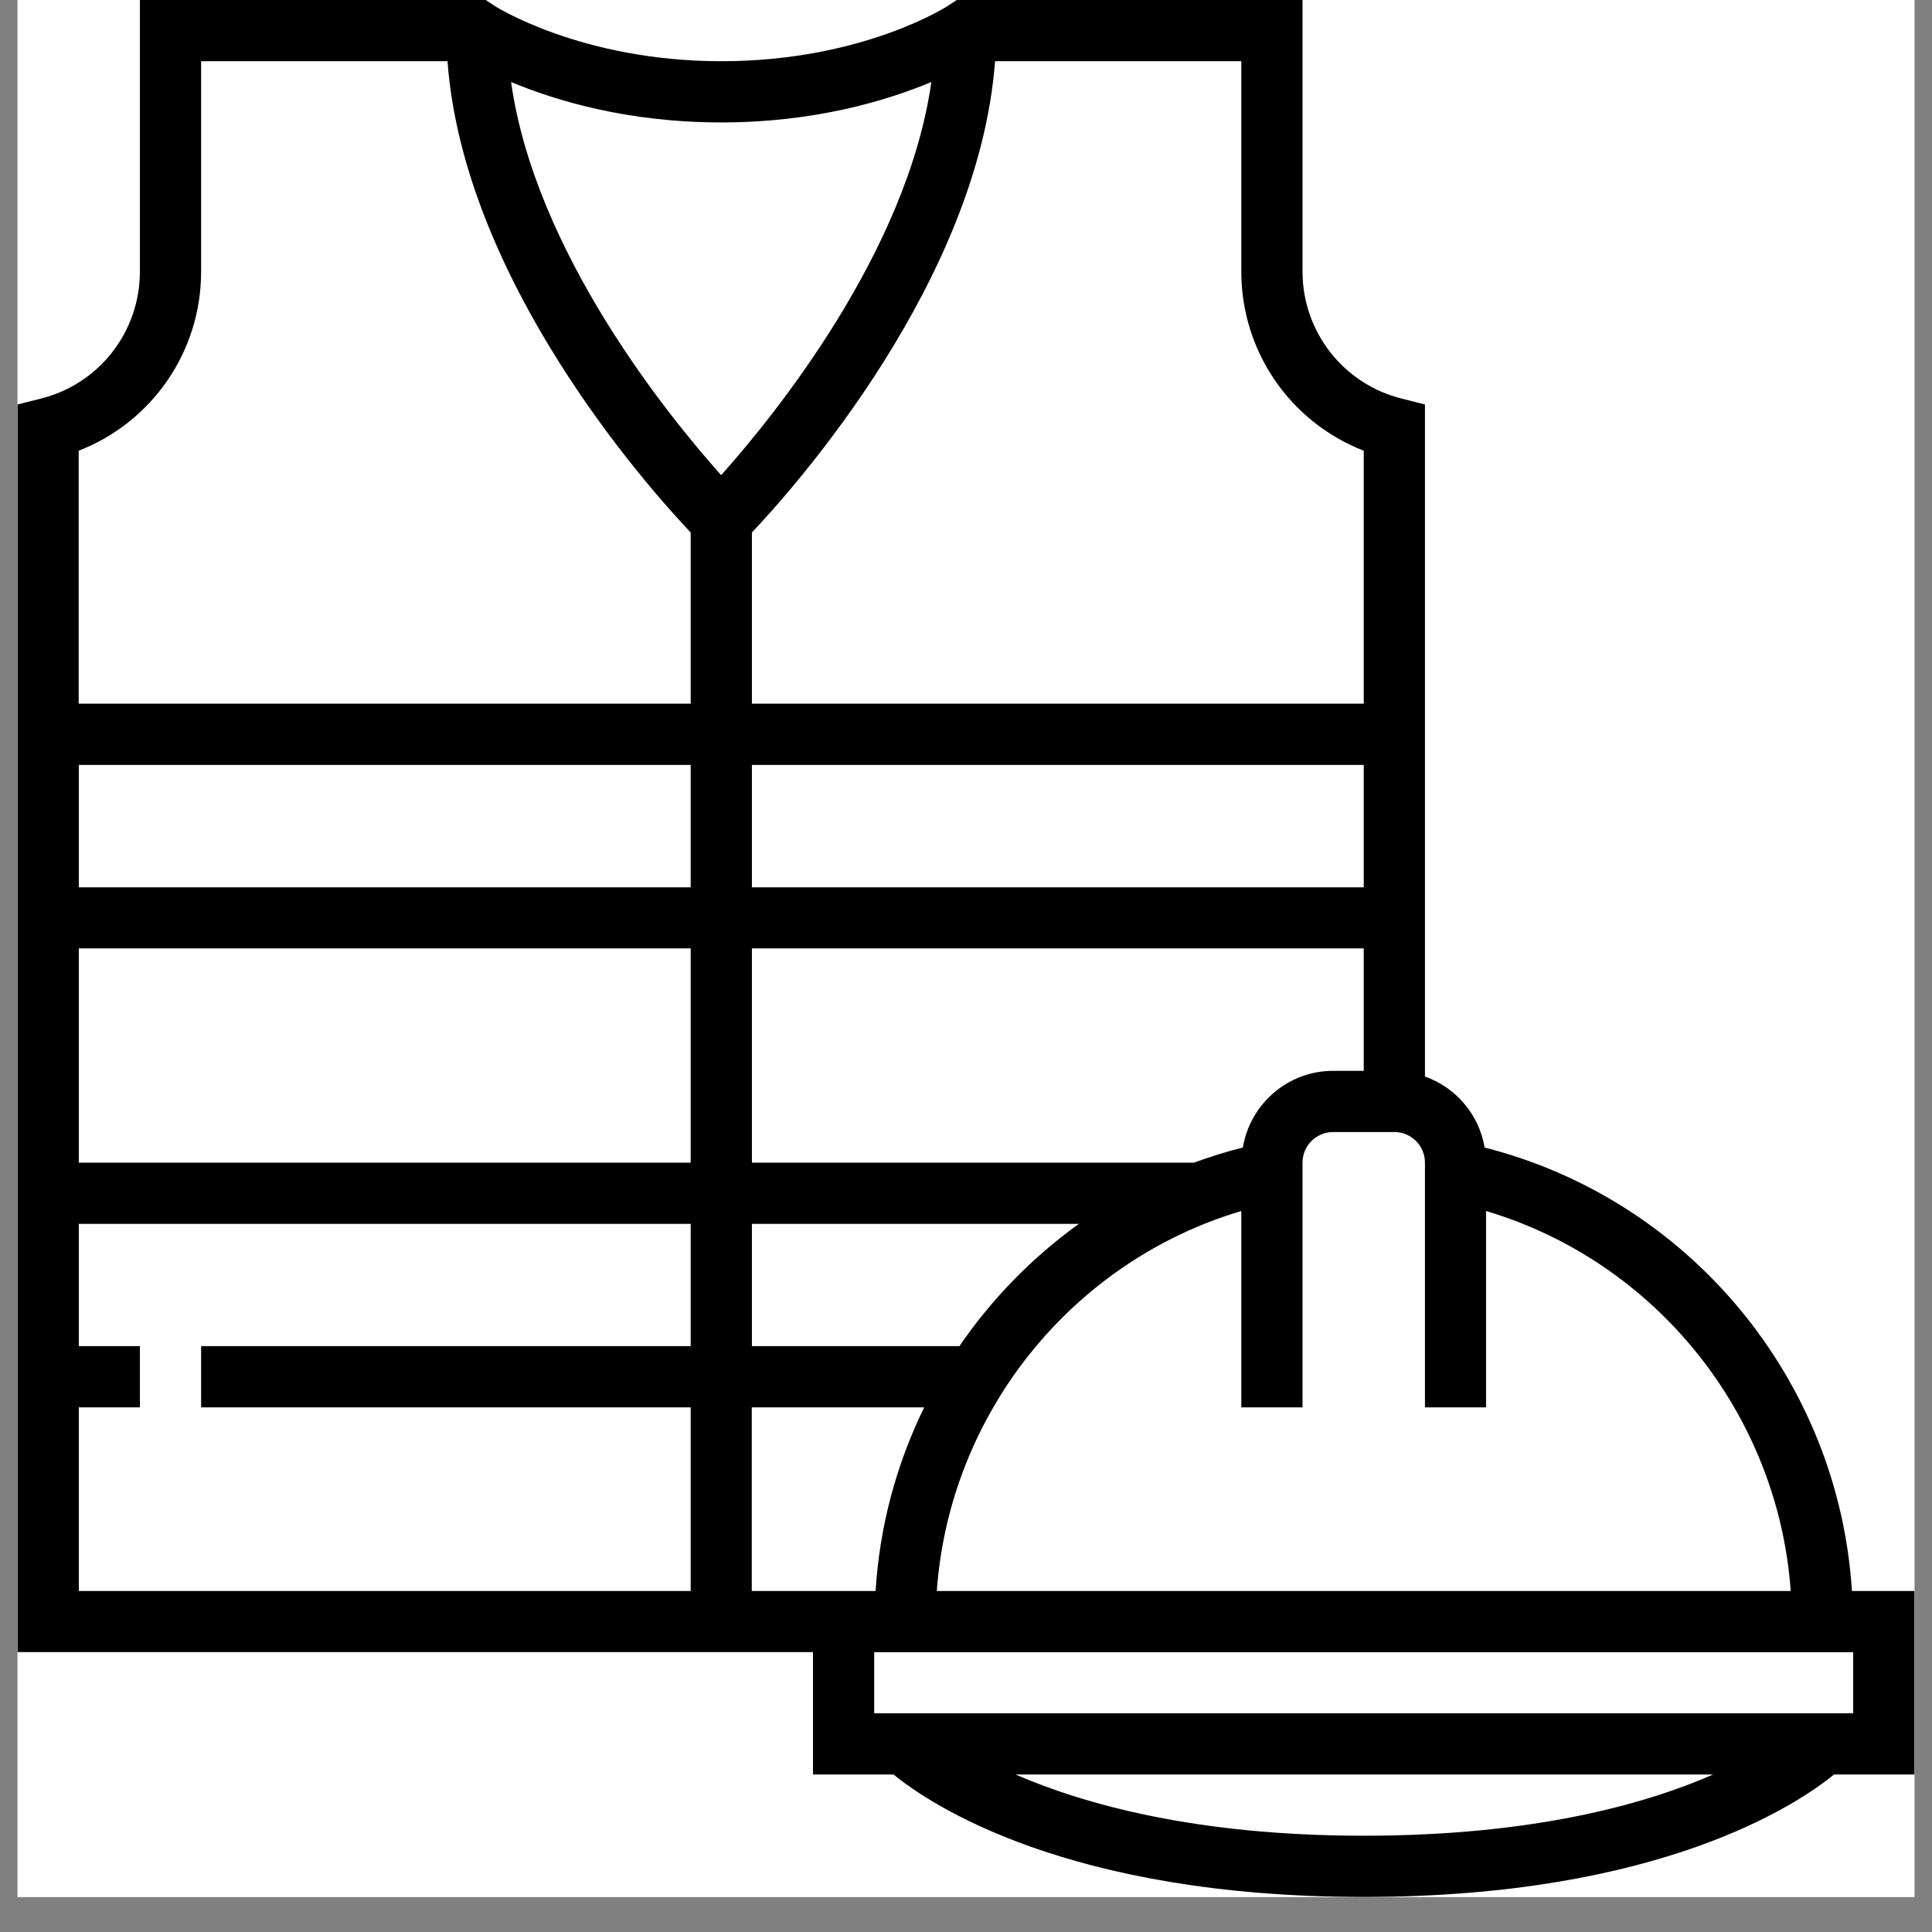 <svg xmlns="http://www.w3.org/2000/svg" xmlns:xlink="http://www.w3.org/1999/xlink" width="72" zoomAndPan="magnify" viewBox="0 0 54 54" height="72" preserveAspectRatio="xMidYMid meet" version="1.0"><rect x="0" y="0" width="54" height="54" fill="#808080" stroke="none"/><defs><clipPath id="639180b6fd"><path d="M 0.492 0 L 53.508 0 L 53.508 53.02 L 0.492 53.02 Z M 0.492 0 " clip-rule="nonzero"/></clipPath></defs><g clip-path="url(#639180b6fd)"><path fill="#ffffff" d="M 0.492 0 L 53.508 0 L 53.508 53.02 L 0.492 53.02 Z M 0.492 0 " fill-opacity="1" fill-rule="nonzero"/><path fill="#ffffff" d="M 0.492 0 L 53.508 0 L 53.508 53.02 L 0.492 53.02 Z M 0.492 0 " fill-opacity="1" fill-rule="nonzero"/><path fill="#000000" d="M 53.508 44.469 L 51.762 44.469 C 51.391 38.57 47.227 33.531 41.496 32.074 C 41.34 31.148 40.691 30.395 39.828 30.09 L 39.828 11.305 L 39.18 11.141 C 37.547 10.734 36.406 9.273 36.406 7.59 L 36.406 0 L 26.742 0 L 26.523 0.145 C 26.504 0.16 24.129 1.711 20.16 1.711 C 16.223 1.711 13.812 0.16 13.793 0.145 L 13.578 0 L 3.91 0 L 3.91 7.59 C 3.91 9.273 2.773 10.734 1.141 11.141 L 0.492 11.305 L 0.492 46.176 L 22.723 46.176 L 22.723 49.598 L 24.973 49.598 C 25.988 50.426 29.828 53.02 38.117 53.02 C 46.406 53.02 50.246 50.426 51.262 49.598 L 53.508 49.598 Z M 50.051 44.469 L 26.184 44.469 C 26.539 39.512 29.953 35.258 34.695 33.848 L 34.695 39.336 L 36.406 39.336 L 36.406 32.496 C 36.406 32.023 36.789 31.641 37.262 31.641 L 38.973 31.641 C 39.445 31.641 39.828 32.023 39.828 32.496 L 39.828 39.336 L 41.535 39.336 L 41.535 33.848 C 46.277 35.258 49.695 39.512 50.051 44.465 Z M 37.262 29.93 C 35.992 29.93 34.941 30.859 34.738 32.074 C 34.273 32.191 33.82 32.332 33.375 32.496 L 21.016 32.496 L 21.016 26.508 L 38.117 26.508 L 38.117 29.93 Z M 38.117 24.801 L 21.016 24.801 L 21.016 21.379 L 38.117 21.379 Z M 19.305 24.801 L 2.203 24.801 L 2.203 21.379 L 19.305 21.379 Z M 19.305 26.508 L 19.305 32.496 L 2.203 32.496 L 2.203 26.508 Z M 21.016 34.207 L 30.156 34.207 C 28.852 35.145 27.719 36.305 26.816 37.625 L 21.016 37.625 Z M 38.117 12.598 L 38.117 19.668 L 21.016 19.668 L 21.016 14.883 C 22.238 13.594 27.355 7.832 27.812 1.711 L 34.695 1.711 L 34.695 7.594 C 34.695 9.832 36.074 11.805 38.117 12.598 Z M 26.031 2.293 C 25.359 7.043 21.633 11.629 20.156 13.281 C 18.68 11.629 14.957 7.051 14.285 2.293 C 15.531 2.812 17.535 3.422 20.16 3.422 C 22.781 3.422 24.785 2.812 26.031 2.293 Z M 5.621 7.594 L 5.621 1.711 L 12.508 1.711 C 12.961 7.832 18.082 13.594 19.305 14.883 L 19.305 19.668 L 2.199 19.668 L 2.199 12.598 C 4.246 11.801 5.621 9.832 5.621 7.594 Z M 2.203 39.336 L 3.91 39.336 L 3.91 37.625 L 2.203 37.625 L 2.203 34.207 L 19.305 34.207 L 19.305 37.625 L 5.621 37.625 L 5.621 39.336 L 19.305 39.336 L 19.305 44.469 L 2.203 44.469 Z M 21.012 44.469 L 21.012 39.336 L 25.832 39.336 C 25.059 40.914 24.586 42.648 24.473 44.469 Z M 38.117 51.309 C 33.434 51.309 30.305 50.43 28.383 49.598 L 47.883 49.598 C 45.977 50.43 42.852 51.309 38.117 51.309 Z M 51.797 47.887 L 24.434 47.887 L 24.434 46.18 L 51.797 46.18 Z M 51.797 47.887 " fill-opacity="1" fill-rule="nonzero"/></g></svg>